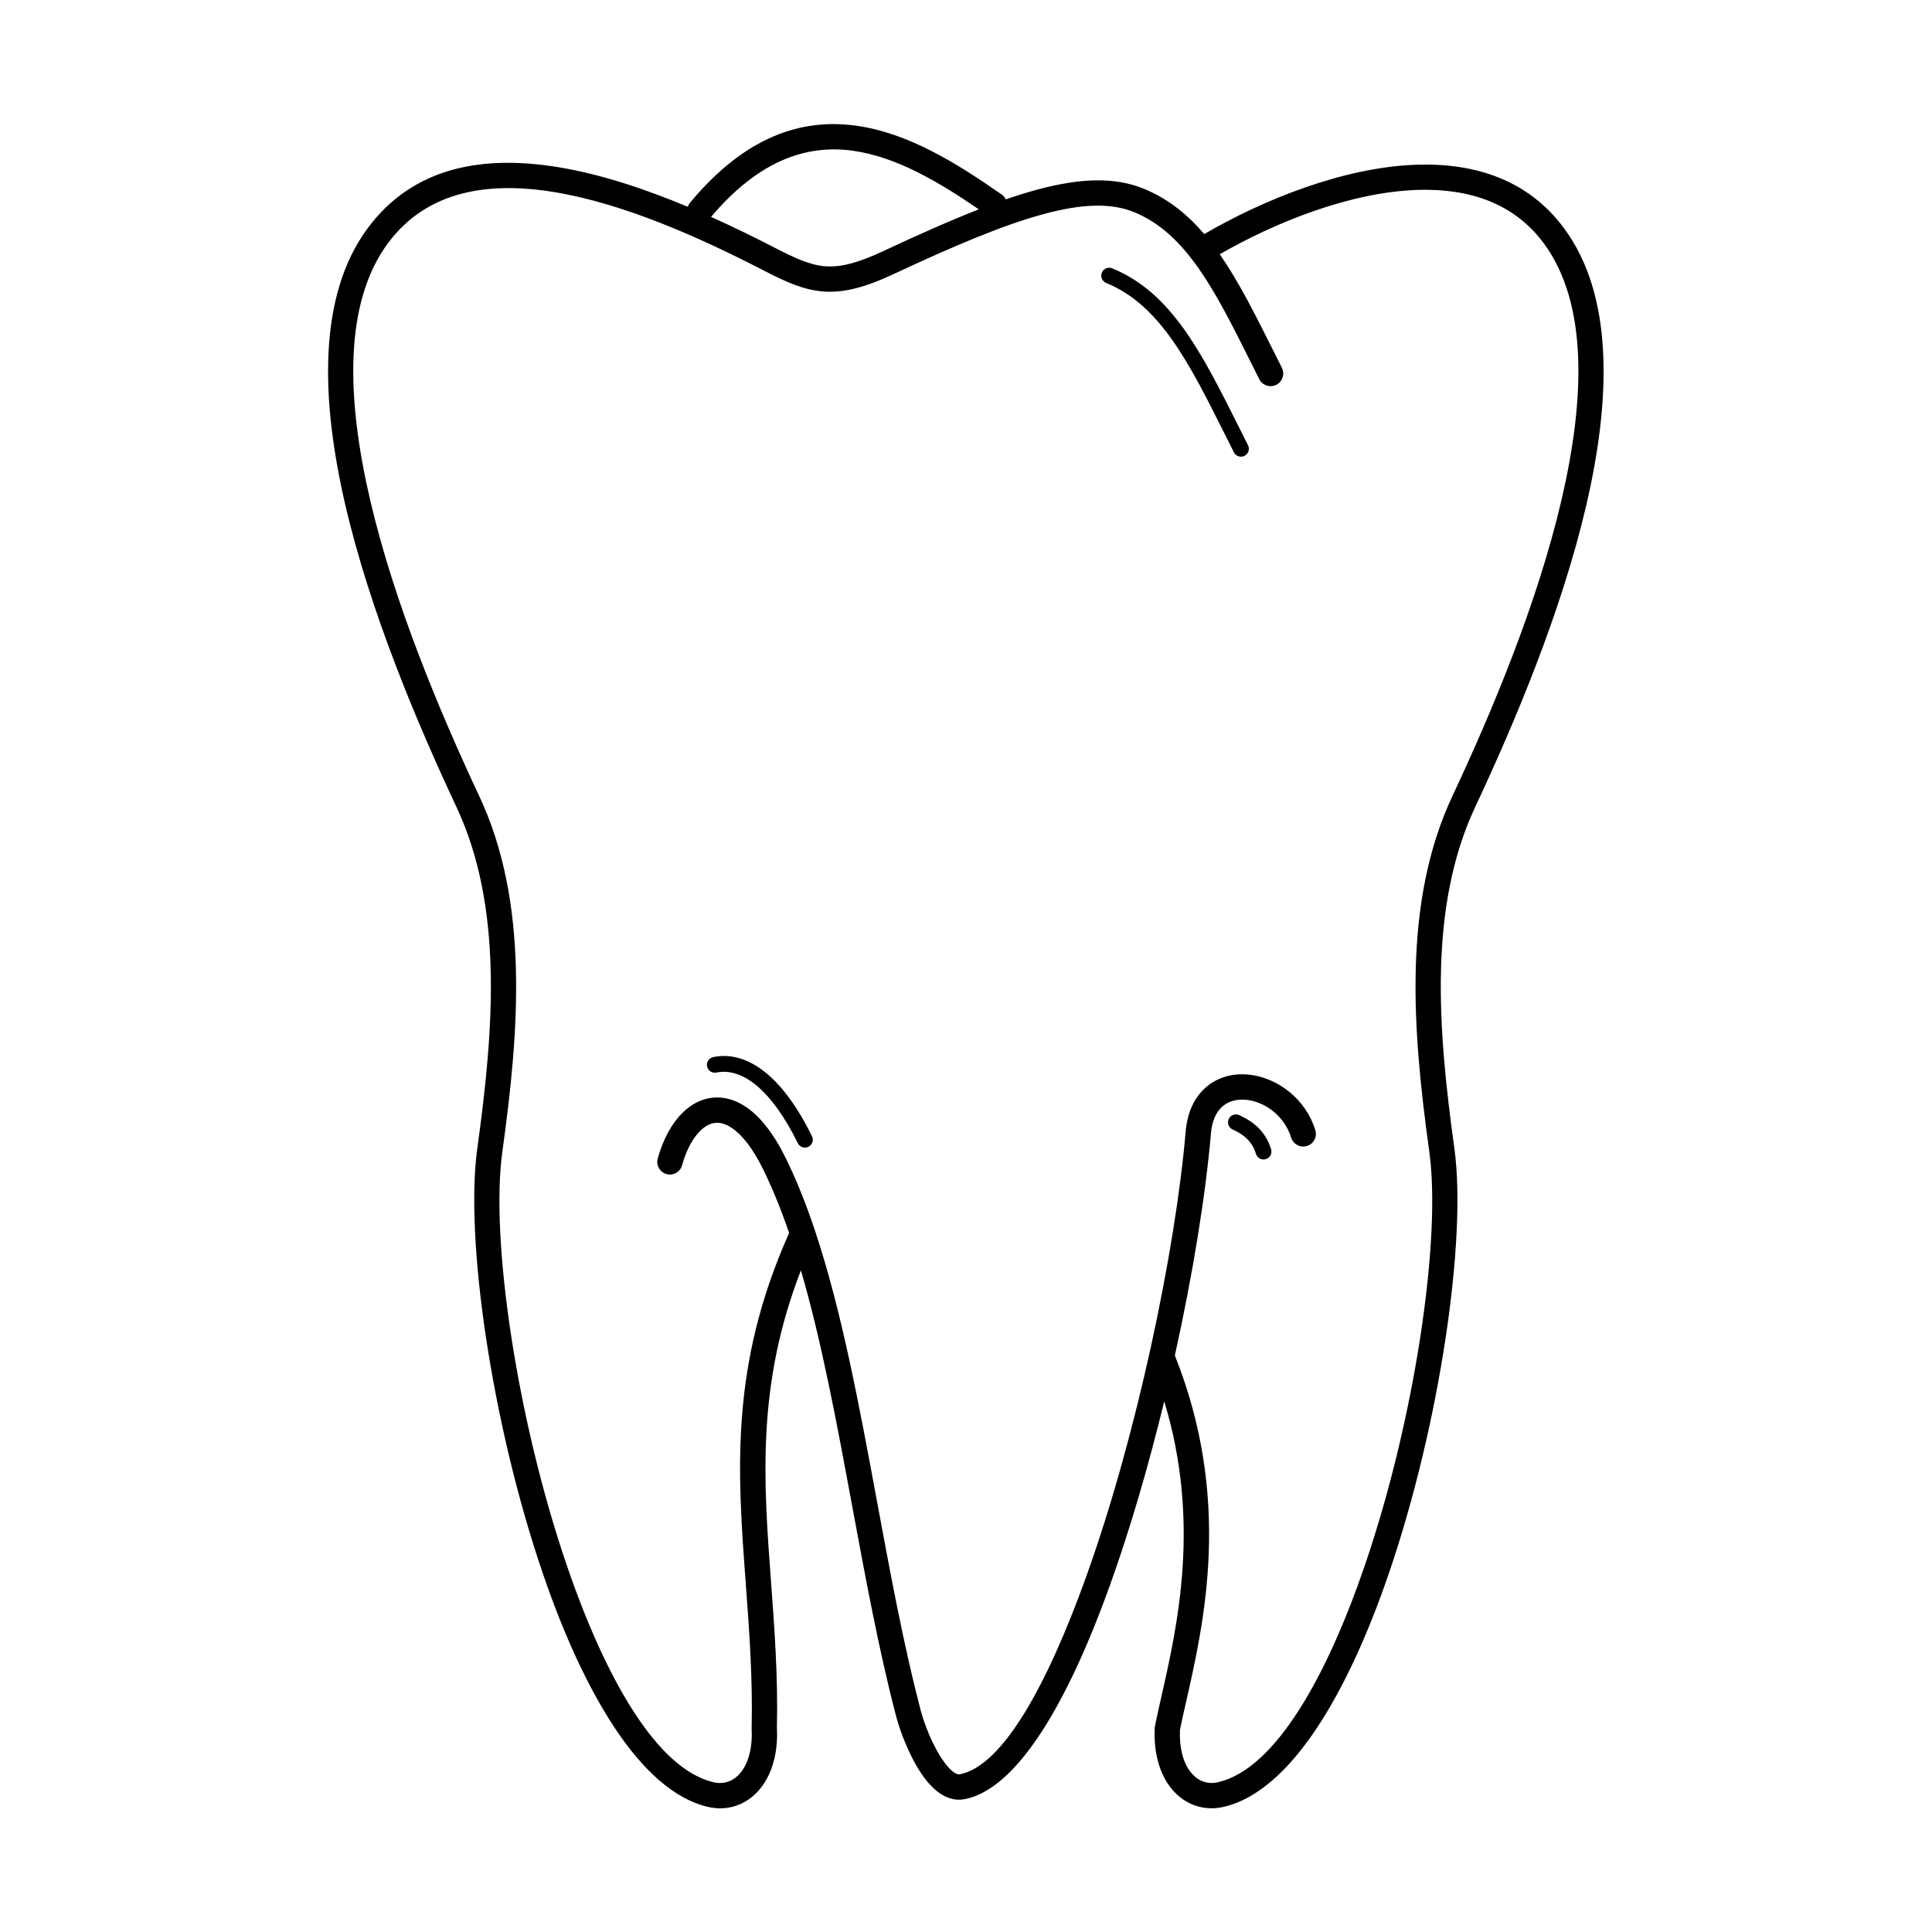 <?xml version="1.0" encoding="UTF-8"?>
<!-- Uploaded to: ICON Repo, www.svgrepo.com, Generator: ICON Repo Mixer Tools -->
<svg fill="#000000" width="800px" height="800px" version="1.1" viewBox="144 144 512 512" xmlns="http://www.w3.org/2000/svg">
 <path d="m483.71 241.48c0.832 1.652 0.168 3.668-1.484 4.5-1.652 0.832-3.668 0.168-4.5-1.484l-2.375-4.746c-9.34-18.656-16.965-33.887-30.816-39.539-6.16-2.512-13.879-2.199-23.914 0.508-10.57 2.852-23.516 8.297-39.668 15.855-7.883 3.688-13.406 5.051-18.648 4.68-5.25-0.375-9.836-2.434-16.004-5.617-17.059-8.797-37.086-17.727-55.465-20.738-17.641-2.891-33.762-0.266-43.992 13.512-11.809 15.906-11.004 41.297-4.738 68.145 6.406 27.457 18.516 56.285 28.887 78.391 6.633 14.137 9.297 29.652 9.723 45.754 0.422 15.918-1.34 32.348-3.594 48.559-3.195 22.992 3.769 70.656 17.094 109.6 10.109 29.543 23.672 53.797 38.781 57.43 0.75 0.18 1.488 0.25 2.203 0.211 1.637-0.086 3.148-0.781 4.394-1.996 1.391-1.355 2.473-3.352 3.086-5.891 0.449-1.867 0.641-4.019 0.512-6.434-0.008-0.137-0.004-0.27 0.004-0.402 0.289-13.273-0.641-25.793-1.551-37.996-2.219-29.809-4.293-57.762 11.48-93.031-2.074-6.051-4.352-11.715-6.891-16.879-2.711-5.512-5.492-9.008-8.152-10.859-1.645-1.145-3.18-1.586-4.551-1.441-1.383 0.148-2.734 0.895-3.981 2.125-2.019 1.996-3.691 5.152-4.789 9.109-0.492 1.781-2.336 2.828-4.121 2.336-1.781-0.492-2.828-2.336-2.336-4.121 1.414-5.09 3.699-9.289 6.547-12.102 2.316-2.289 5.019-3.703 7.969-4.016 2.965-0.316 6.047 0.477 9.09 2.594 3.527 2.453 7.07 6.801 10.332 13.434 2.832 5.758 5.34 12.074 7.606 18.816 0.027 0.07 0.051 0.145 0.074 0.219 7.094 21.184 11.793 46.543 16.512 72.023 3.5 18.902 7.016 37.871 11.508 55.105 0.93 3.566 3.246 9.758 6.273 13.875 1.5 2.039 3.016 3.449 4.207 3.215 11.383-2.25 23.145-23.824 33.289-51.961 13.609-37.75 23.797-86.887 26.508-118.39 0.438-5.074 2.289-8.797 4.945-11.309 3.102-2.93 7.184-4.098 11.367-3.773 3.898 0.305 7.906 1.934 11.227 4.66 3.039 2.496 5.516 5.914 6.82 10.082 0.551 1.77-0.438 3.648-2.203 4.199-1.77 0.551-3.648-0.438-4.199-2.203-0.895-2.859-2.59-5.203-4.668-6.91-2.242-1.84-4.91-2.938-7.477-3.137-2.383-0.188-4.644 0.422-6.277 1.961-1.5 1.418-2.562 3.699-2.844 6.977-1.398 16.266-4.769 37.176-9.562 58.844 15.168 37.965 7.797 70.531 3 91.703-0.625 2.754-1.203 5.316-1.645 7.461-0.105 2.328 0.086 4.41 0.523 6.219 0.609 2.539 1.691 4.531 3.086 5.891 1.246 1.215 2.758 1.906 4.394 1.996 0.715 0.039 1.453-0.031 2.203-0.211 15.109-3.633 28.672-27.887 38.781-57.43 13.324-38.941 20.289-86.605 17.094-109.6-2.254-16.211-4.016-32.645-3.594-48.559 0.426-16.102 3.09-31.617 9.723-45.754 10.371-22.105 22.48-50.934 28.887-78.391 6.266-26.844 7.07-52.238-4.738-68.145-7.996-10.77-20.07-14.469-33.184-14.082-18.059 0.531-38.047 8.668-52.637 17.055 5.004 7.188 9.348 15.863 14.105 25.375 0.359 0.723 0.723 1.445 2.375 4.723zm-13.051 201.84c-1.051-0.48-1.512-1.723-1.031-2.773 0.48-1.051 1.723-1.512 2.773-1.031 1.891 0.863 3.602 1.906 5.043 3.332 1.488 1.473 2.664 3.309 3.41 5.707 0.344 1.105-0.273 2.281-1.379 2.625s-2.281-0.273-2.625-1.379c-0.527-1.695-1.332-2.969-2.344-3.969-1.059-1.047-2.371-1.836-3.848-2.512zm-136.8-15.078c-1.133 0.234-2.242-0.492-2.477-1.625-0.234-1.133 0.492-2.242 1.625-2.477 4.488-0.938 9.328 0.312 14.148 4.316 4.082 3.394 8.176 8.82 12.031 16.656 0.508 1.035 0.078 2.289-0.961 2.797-1.035 0.508-2.289 0.078-2.797-0.961-3.578-7.273-7.297-12.242-10.949-15.277-3.742-3.109-7.367-4.109-10.621-3.43zm140.88-166.25c0.52 1.031 0.105 2.293-0.926 2.812-1.031 0.52-2.293 0.105-2.812-0.926-0.277-0.551-1.34-2.668-2.375-4.742-9.457-18.891-17.176-34.316-31.469-40.145-1.074-0.434-1.59-1.656-1.156-2.731s1.656-1.59 2.731-1.156c15.742 6.422 23.785 22.488 33.633 42.16 0.52 1.039 1.039 2.078 2.375 4.727zm-65.309-66.469c0.496 0.348 0.871 0.805 1.109 1.316 2.934-1.016 5.715-1.883 8.359-2.594 11.477-3.094 20.547-3.356 28.168-0.246 6.414 2.617 11.566 6.754 16.07 12.035 15.402-8.973 36.922-17.812 56.559-18.391 15.168-0.445 29.23 3.965 38.746 16.785 13.203 17.785 12.559 45.09 5.894 73.652-6.523 27.953-18.824 57.25-29.359 79.703-6.199 13.207-8.688 27.836-9.094 43.078-0.406 15.426 1.328 31.543 3.543 47.484 3.316 23.852-3.762 72.867-17.383 112.67-10.781 31.508-25.859 57.523-43.582 61.785-1.402 0.336-2.773 0.465-4.094 0.395-3.301-0.176-6.305-1.527-8.723-3.883-2.273-2.215-4-5.316-4.922-9.145-0.598-2.488-0.855-5.281-0.695-8.324 0.012-0.234 0.047-0.465 0.105-0.684 0.512-2.516 1.078-5.008 1.684-7.688 4.199-18.539 10.449-46.152 0.719-78.105-4.125 16.961-9.051 33.945-14.52 49.121-10.891 30.207-24.219 53.504-38.301 56.293-4.266 0.844-7.934-1.805-10.898-5.836-3.57-4.859-6.273-12.043-7.348-16.156-4.555-17.465-8.09-36.555-11.613-55.578-4.051-21.871-8.086-43.648-13.602-62.559-11.797 30.461-9.914 55.789-7.914 82.672 0.914 12.273 1.848 24.863 1.551 38.598 0.152 3.016-0.105 5.785-0.699 8.254-0.922 3.828-2.648 6.93-4.922 9.145-2.418 2.359-5.422 3.711-8.723 3.883-1.32 0.07-2.691-0.059-4.094-0.395-17.723-4.262-32.805-30.277-43.582-61.785-13.617-39.801-20.695-88.816-17.383-112.67 2.215-15.941 3.949-32.059 3.543-47.484-0.402-15.242-2.894-29.871-9.094-43.078-10.535-22.449-22.836-51.746-29.359-79.703-6.664-28.566-7.309-55.867 5.894-73.652 12.047-16.227 30.465-19.41 50.449-16.137 11.262 1.844 23.016 5.758 34.34 10.5 0.129-0.387 0.328-0.754 0.602-1.082 14.746-17.707 29.605-22.344 43.887-20.426 13.914 1.871 26.918 10.035 38.676 18.238zm-6.039 3.957c-10.477-7.184-21.867-13.988-33.531-15.555-11.984-1.609-24.602 2.402-37.422 17.555 5.856 2.629 11.547 5.426 16.941 8.207 5.41 2.789 9.359 4.594 13.406 4.883 4.055 0.289 8.594-0.891 15.344-4.051 9.418-4.406 17.781-8.117 25.262-11.035z"/>
</svg>